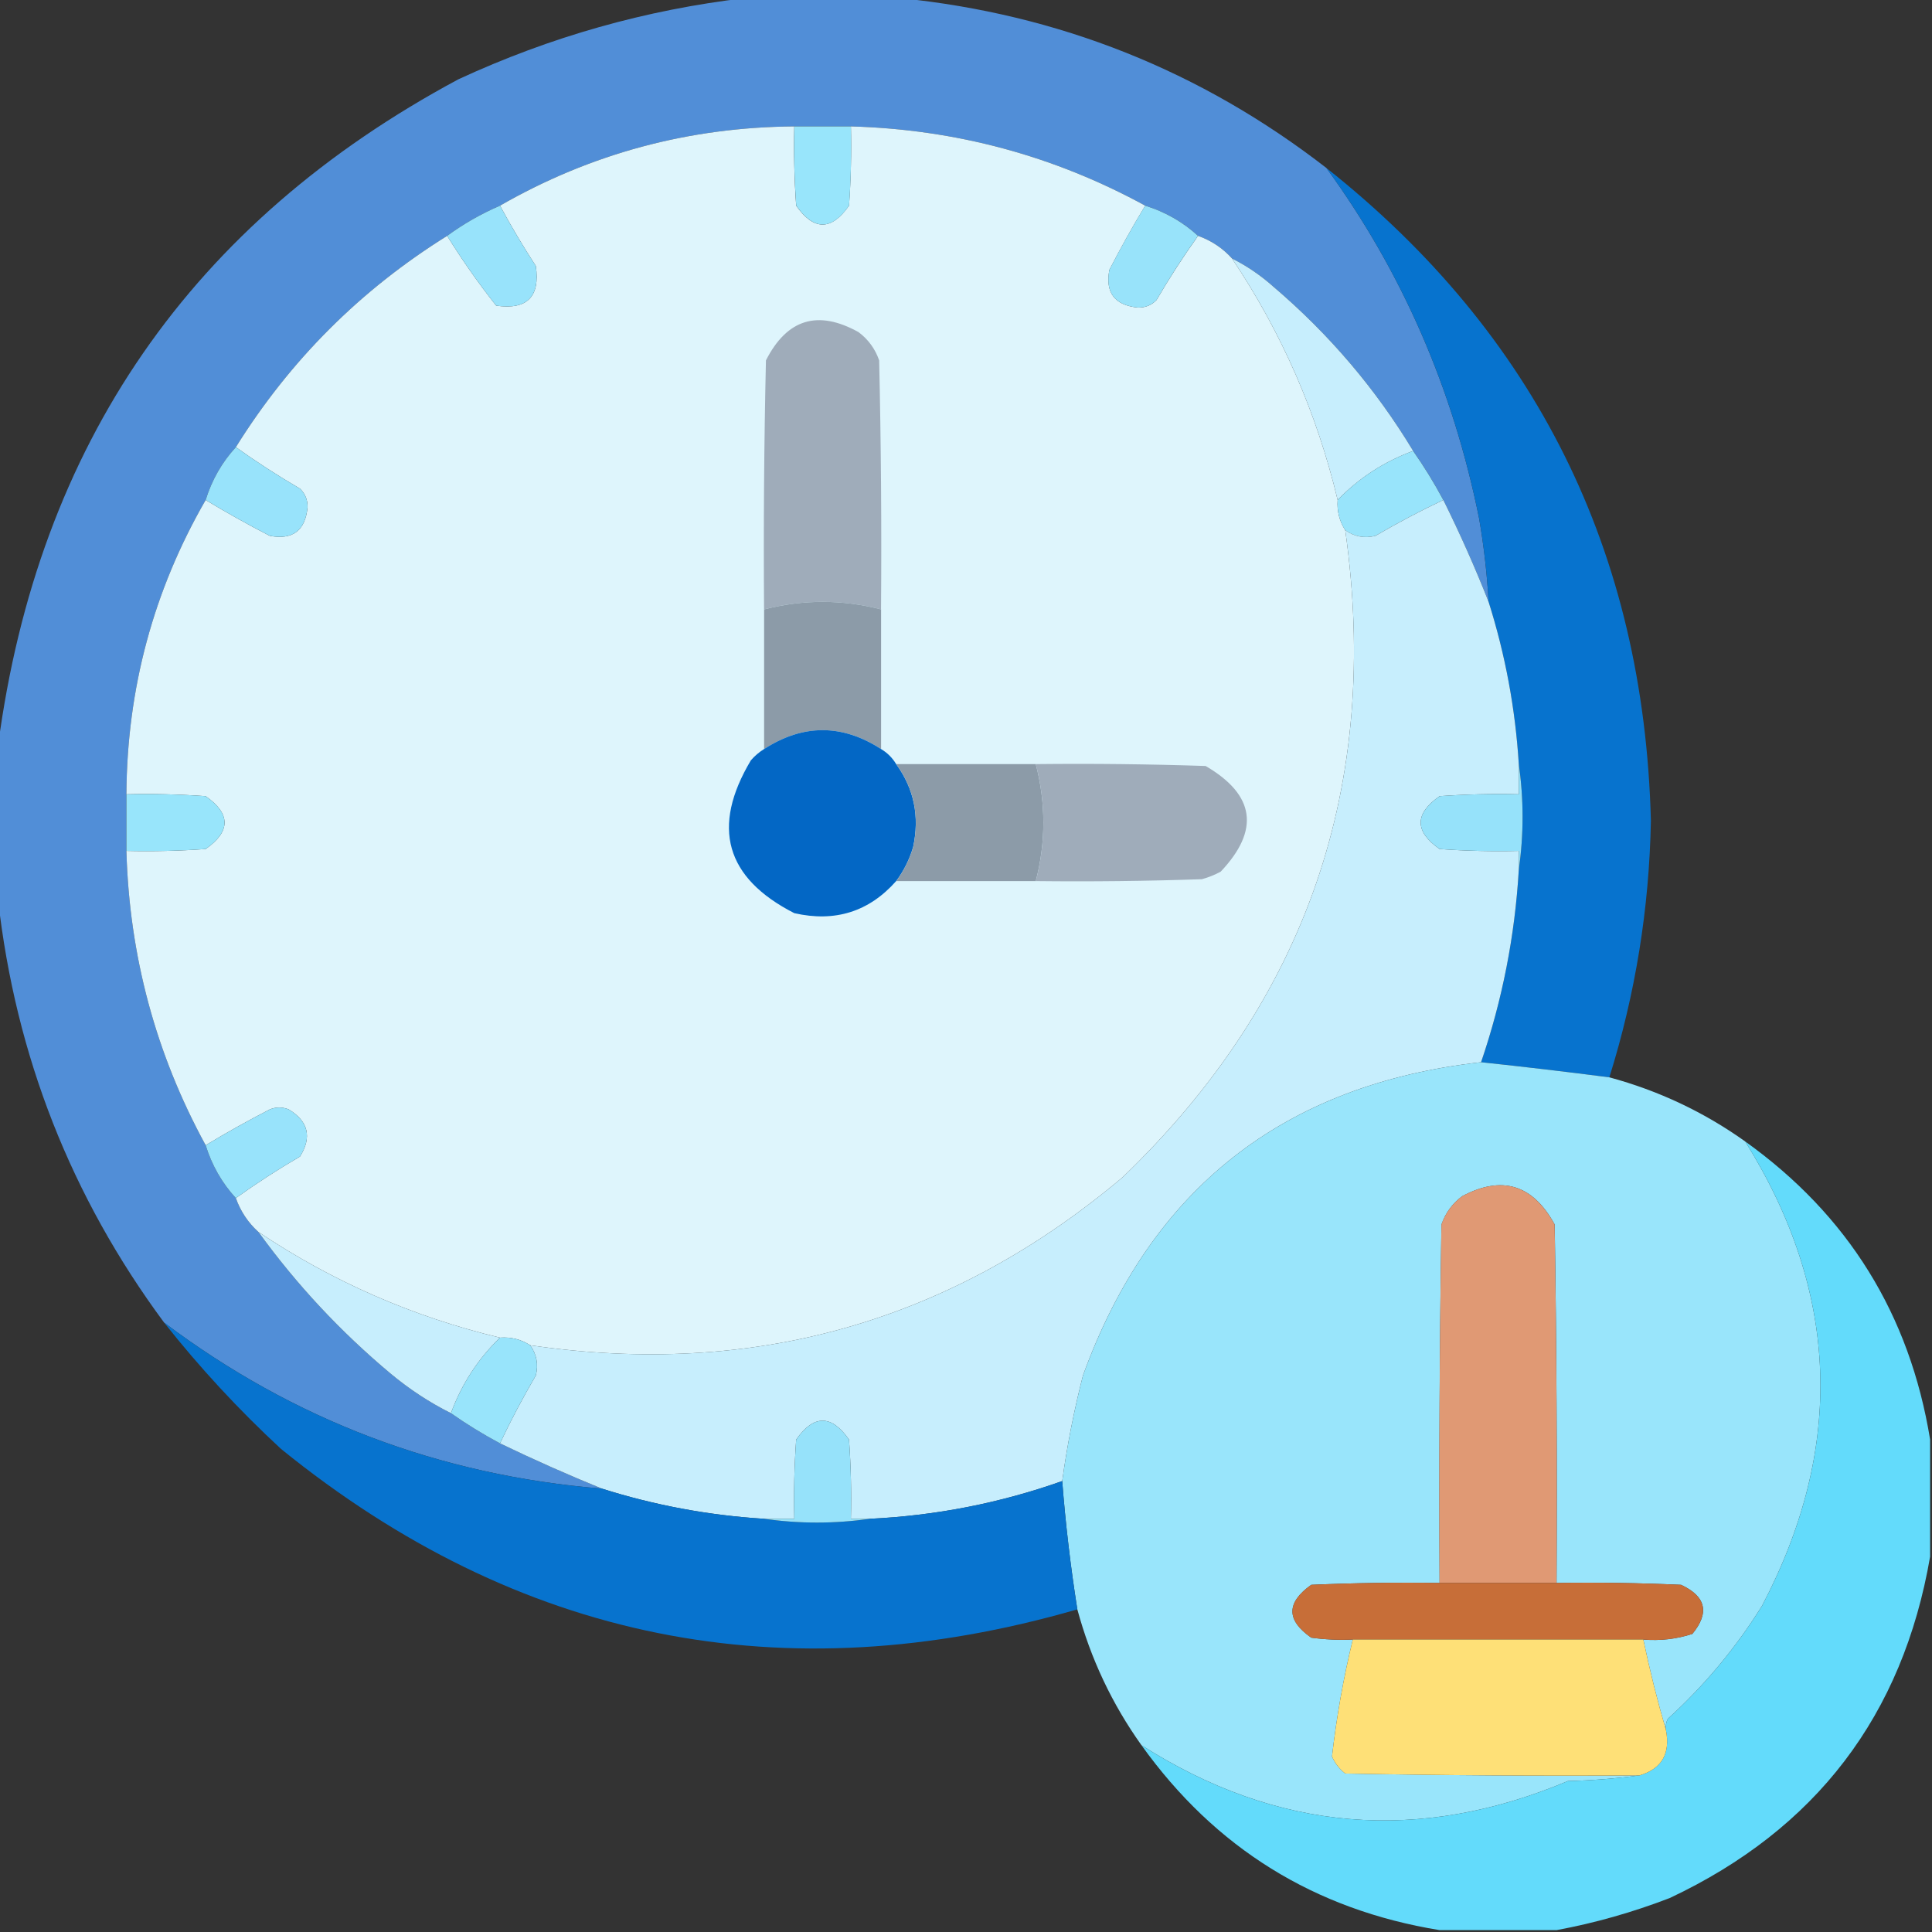 <svg width="40" height="40" viewBox="0 0 40 40" fill="none" xmlns="http://www.w3.org/2000/svg">
<rect x="0" y="0" width="40" height="40" fill="#333333" stroke="none"/>
<g clip-path="url(#clip0_756_138096)">
<path opacity="0.994" fill-rule="evenodd" clip-rule="evenodd" d="M15.43 -0.039C16.497 -0.039 17.565 -0.039 18.633 -0.039C21.919 0.292 24.862 1.464 27.461 3.477C29.028 5.628 30.083 8.05 30.625 10.742C30.723 11.312 30.788 11.885 30.82 12.461C30.54 11.75 30.227 11.047 29.883 10.352C29.693 9.997 29.485 9.659 29.258 9.336C28.484 8.053 27.52 6.92 26.367 5.938C26.103 5.702 25.817 5.507 25.508 5.352C25.314 5.137 25.08 4.981 24.805 4.883C24.492 4.596 24.127 4.387 23.711 4.258C21.819 3.225 19.788 2.678 17.617 2.617C17.227 2.617 16.836 2.617 16.445 2.617C14.262 2.633 12.231 3.18 10.352 4.258C9.961 4.427 9.596 4.635 9.258 4.883C7.461 6.003 6.003 7.461 4.883 9.258C4.596 9.571 4.387 9.935 4.258 10.352C3.177 12.228 2.63 14.259 2.617 16.445C2.617 16.836 2.617 17.227 2.617 17.617C2.678 19.788 3.225 21.819 4.258 23.711C4.387 24.127 4.596 24.492 4.883 24.805C4.981 25.08 5.137 25.314 5.352 25.508C6.139 26.595 7.051 27.572 8.086 28.438C8.474 28.761 8.89 29.035 9.336 29.258C9.659 29.485 9.997 29.693 10.352 29.883C11.05 30.22 11.754 30.532 12.461 30.82C9.099 30.545 6.079 29.399 3.398 27.383C1.471 24.778 0.325 21.861 -0.039 18.633C-0.039 17.565 -0.039 16.497 -0.039 15.43C0.788 9.2 3.965 4.604 9.492 1.641C11.392 0.762 13.371 0.203 15.43 -0.039Z" fill="#528FD8"/>
<path fill-rule="evenodd" clip-rule="evenodd" d="M16.445 2.617C16.432 3.165 16.445 3.712 16.484 4.258C16.849 4.779 17.213 4.779 17.578 4.258C17.617 3.712 17.63 3.165 17.617 2.617C19.788 2.678 21.819 3.225 23.711 4.258C23.45 4.689 23.203 5.132 22.969 5.586C22.88 6.058 23.076 6.318 23.555 6.367C23.709 6.372 23.84 6.32 23.945 6.211C24.214 5.75 24.501 5.307 24.805 4.883C25.08 4.981 25.314 5.137 25.508 5.352C26.534 6.883 27.263 8.55 27.695 10.352C27.678 10.58 27.73 10.788 27.852 10.977C28.593 16.241 27.056 20.707 23.242 24.375C19.689 27.37 15.6 28.529 10.977 27.852C10.788 27.73 10.58 27.678 10.352 27.695C8.55 27.263 6.883 26.534 5.352 25.508C5.137 25.314 4.981 25.08 4.883 24.805C5.307 24.501 5.75 24.214 6.211 23.945C6.463 23.541 6.384 23.215 5.977 22.969C5.846 22.917 5.716 22.917 5.586 22.969C5.132 23.203 4.689 23.45 4.258 23.711C3.225 21.819 2.678 19.788 2.617 17.617C3.165 17.63 3.712 17.617 4.258 17.578C4.779 17.213 4.779 16.849 4.258 16.484C3.712 16.445 3.165 16.432 2.617 16.445C2.63 14.259 3.177 12.228 4.258 10.352C4.689 10.612 5.132 10.86 5.586 11.094C6.058 11.182 6.318 10.987 6.367 10.508C6.372 10.353 6.32 10.223 6.211 10.117C5.75 9.848 5.307 9.562 4.883 9.258C6.003 7.461 7.461 6.003 9.258 4.883C9.566 5.38 9.904 5.862 10.273 6.328C10.912 6.419 11.185 6.146 11.094 5.508C10.829 5.1 10.581 4.683 10.352 4.258C12.231 3.18 14.262 2.633 16.445 2.617Z" fill="#DEF5FC"/>
<path fill-rule="evenodd" clip-rule="evenodd" d="M16.446 2.617C16.837 2.617 17.227 2.617 17.618 2.617C17.631 3.165 17.618 3.712 17.579 4.258C17.215 4.779 16.85 4.779 16.485 4.258C16.446 3.712 16.433 3.165 16.446 2.617Z" fill="#98E5FB"/>
<path fill-rule="evenodd" clip-rule="evenodd" d="M27.461 3.477C31.796 6.913 34.036 11.418 34.18 16.992C34.146 18.807 33.86 20.578 33.32 22.305C32.425 22.189 31.54 22.085 30.664 21.992C31.105 20.7 31.365 19.372 31.445 18.008C31.549 17.279 31.549 16.549 31.445 15.82C31.374 14.675 31.166 13.555 30.82 12.461C30.788 11.885 30.723 11.312 30.625 10.742C30.083 8.05 29.028 5.628 27.461 3.477Z" fill="#0773CE"/>
<path fill-rule="evenodd" clip-rule="evenodd" d="M10.352 4.258C10.581 4.683 10.829 5.1 11.094 5.508C11.185 6.146 10.912 6.419 10.273 6.328C9.904 5.862 9.566 5.38 9.258 4.883C9.596 4.635 9.961 4.427 10.352 4.258Z" fill="#98E3FB"/>
<path fill-rule="evenodd" clip-rule="evenodd" d="M23.71 4.258C24.126 4.387 24.491 4.596 24.804 4.883C24.5 5.307 24.213 5.75 23.945 6.211C23.839 6.32 23.709 6.372 23.554 6.367C23.075 6.318 22.88 6.058 22.968 5.586C23.202 5.132 23.449 4.689 23.71 4.258Z" fill="#98E3FA"/>
<path fill-rule="evenodd" clip-rule="evenodd" d="M25.508 5.352C25.817 5.507 26.103 5.702 26.367 5.938C27.52 6.92 28.484 8.053 29.258 9.336C28.654 9.559 28.133 9.898 27.695 10.352C27.263 8.55 26.534 6.883 25.508 5.352Z" fill="#C7EEFD"/>
<path fill-rule="evenodd" clip-rule="evenodd" d="M18.241 12.617C17.434 12.409 16.627 12.409 15.819 12.617C15.806 10.898 15.819 9.179 15.858 7.461C16.294 6.604 16.932 6.409 17.773 6.875C17.976 7.026 18.119 7.222 18.202 7.461C18.241 9.179 18.254 10.898 18.241 12.617Z" fill="#9FACBA"/>
<path fill-rule="evenodd" clip-rule="evenodd" d="M4.883 9.258C5.307 9.562 5.75 9.848 6.211 10.117C6.32 10.223 6.372 10.353 6.367 10.508C6.318 10.987 6.058 11.182 5.586 11.094C5.132 10.86 4.689 10.612 4.258 10.352C4.387 9.935 4.596 9.571 4.883 9.258Z" fill="#98E3FB"/>
<path fill-rule="evenodd" clip-rule="evenodd" d="M29.257 9.336C29.484 9.659 29.692 9.997 29.882 10.352C29.405 10.577 28.936 10.825 28.476 11.094C28.249 11.15 28.04 11.111 27.851 10.977C27.73 10.788 27.678 10.58 27.695 10.352C28.132 9.898 28.653 9.559 29.257 9.336Z" fill="#98E4FB"/>
<path fill-rule="evenodd" clip-rule="evenodd" d="M29.883 10.352C30.227 11.047 30.54 11.75 30.82 12.461C31.166 13.555 31.374 14.675 31.445 15.82C31.445 16.029 31.445 16.237 31.445 16.445C30.898 16.432 30.351 16.445 29.805 16.484C29.284 16.849 29.284 17.213 29.805 17.578C30.351 17.617 30.898 17.63 31.445 17.617C31.445 17.747 31.445 17.878 31.445 18.008C31.365 19.372 31.105 20.7 30.664 21.992C26.572 22.452 23.825 24.613 22.422 28.477C22.236 29.201 22.093 29.93 21.992 30.664C20.703 31.12 19.375 31.38 18.008 31.445C17.878 31.445 17.747 31.445 17.617 31.445C17.63 30.898 17.617 30.351 17.578 29.805C17.213 29.284 16.849 29.284 16.484 29.805C16.445 30.351 16.432 30.898 16.445 31.445C16.237 31.445 16.029 31.445 15.82 31.445C14.675 31.374 13.555 31.166 12.461 30.82C11.754 30.532 11.05 30.22 10.352 29.883C10.577 29.406 10.825 28.937 11.094 28.477C11.15 28.25 11.111 28.041 10.977 27.852C15.6 28.529 19.689 27.37 23.242 24.375C27.056 20.707 28.593 16.241 27.852 10.977C28.041 11.111 28.25 11.15 28.477 11.094C28.937 10.825 29.406 10.577 29.883 10.352Z" fill="#C7EEFD"/>
<path fill-rule="evenodd" clip-rule="evenodd" d="M18.242 12.617C18.242 13.581 18.242 14.544 18.242 15.508C17.435 14.987 16.628 14.987 15.82 15.508C15.82 14.544 15.82 13.581 15.82 12.617C16.628 12.409 17.435 12.409 18.242 12.617Z" fill="#8C9BA8"/>
<path fill-rule="evenodd" clip-rule="evenodd" d="M18.241 15.508C18.372 15.586 18.476 15.69 18.554 15.82C18.925 16.33 19.042 16.903 18.905 17.539C18.828 17.797 18.711 18.032 18.554 18.242C17.992 18.876 17.289 19.098 16.445 18.906C15.02 18.178 14.721 17.124 15.546 15.742C15.627 15.648 15.719 15.57 15.82 15.508C16.627 14.987 17.434 14.987 18.241 15.508Z" fill="#0367C5"/>
<path fill-rule="evenodd" clip-rule="evenodd" d="M18.555 15.82C19.518 15.82 20.482 15.82 21.445 15.82C21.654 16.628 21.654 17.435 21.445 18.242C20.482 18.242 19.518 18.242 18.555 18.242C18.712 18.032 18.829 17.797 18.906 17.539C19.043 16.903 18.925 16.33 18.555 15.82Z" fill="#8C9BA8"/>
<path fill-rule="evenodd" clip-rule="evenodd" d="M21.445 15.82C22.617 15.807 23.789 15.82 24.961 15.859C25.984 16.456 26.088 17.185 25.273 18.047C25.149 18.114 25.019 18.166 24.883 18.203C23.737 18.242 22.591 18.255 21.445 18.242C21.654 17.435 21.654 16.628 21.445 15.82Z" fill="#9FACBA"/>
<path fill-rule="evenodd" clip-rule="evenodd" d="M31.445 15.82C31.549 16.549 31.549 17.279 31.445 18.008C31.445 17.878 31.445 17.747 31.445 17.617C30.898 17.63 30.351 17.617 29.805 17.578C29.284 17.213 29.284 16.849 29.805 16.484C30.351 16.445 30.898 16.432 31.445 16.445C31.445 16.237 31.445 16.029 31.445 15.82Z" fill="#96E2FA"/>
<path fill-rule="evenodd" clip-rule="evenodd" d="M2.617 16.445C3.165 16.432 3.712 16.445 4.258 16.484C4.779 16.849 4.779 17.213 4.258 17.578C3.712 17.617 3.165 17.63 2.617 17.617C2.617 17.227 2.617 16.836 2.617 16.445Z" fill="#98E5FB"/>
<path opacity="0.999" fill-rule="evenodd" clip-rule="evenodd" d="M30.664 21.992C31.54 22.085 32.425 22.189 33.32 22.305C34.343 22.582 35.281 23.025 36.133 23.633C38.084 26.759 38.201 29.963 36.484 33.242C35.945 34.11 35.294 34.891 34.531 35.586C34.493 35.66 34.48 35.738 34.492 35.82C34.314 35.21 34.157 34.585 34.023 33.945C34.372 33.974 34.711 33.935 35.039 33.828C35.399 33.39 35.321 33.052 34.805 32.812C33.946 32.773 33.086 32.76 32.227 32.773C32.24 30.299 32.227 27.825 32.188 25.352C31.735 24.523 31.096 24.328 30.273 24.766C30.07 24.917 29.927 25.112 29.844 25.352C29.805 27.825 29.792 30.299 29.805 32.773C28.919 32.76 28.033 32.773 27.148 32.812C26.629 33.181 26.629 33.545 27.148 33.906C27.434 33.945 27.72 33.958 28.008 33.945C27.813 34.748 27.67 35.555 27.578 36.367C27.64 36.507 27.73 36.624 27.852 36.719C29.883 36.758 31.914 36.771 33.945 36.758C33.465 36.822 32.97 36.862 32.461 36.875C29.381 38.17 26.438 37.923 23.633 36.133C23.025 35.281 22.582 34.343 22.305 33.32C22.164 32.428 22.06 31.543 21.992 30.664C22.093 29.93 22.236 29.201 22.422 28.477C23.825 24.613 26.572 22.452 30.664 21.992Z" fill="#99E5FB"/>
<path fill-rule="evenodd" clip-rule="evenodd" d="M4.883 24.805C4.596 24.492 4.387 24.127 4.258 23.711C4.689 23.45 5.132 23.203 5.586 22.969C5.716 22.917 5.846 22.917 5.977 22.969C6.384 23.216 6.463 23.541 6.211 23.945C5.75 24.214 5.307 24.501 4.883 24.805Z" fill="#98E3FB"/>
<path fill-rule="evenodd" clip-rule="evenodd" d="M36.133 23.633C38.263 25.158 39.539 27.215 39.961 29.805C39.961 30.612 39.961 31.419 39.961 32.227C39.395 35.515 37.598 37.871 34.57 39.297C33.8 39.593 33.018 39.815 32.227 39.961C31.419 39.961 30.612 39.961 29.805 39.961C27.215 39.539 25.158 38.263 23.633 36.133C26.438 37.923 29.381 38.17 32.461 36.875C32.97 36.862 33.465 36.822 33.945 36.758C34.405 36.62 34.587 36.308 34.492 35.82C34.48 35.738 34.493 35.66 34.531 35.586C35.294 34.891 35.945 34.11 36.484 33.242C38.201 29.963 38.084 26.759 36.133 23.633Z" fill="#63DBFB"/>
<path fill-rule="evenodd" clip-rule="evenodd" d="M32.226 32.773C31.418 32.773 30.611 32.773 29.804 32.773C29.791 30.299 29.804 27.825 29.843 25.352C29.926 25.112 30.069 24.917 30.273 24.766C31.095 24.328 31.733 24.523 32.187 25.352C32.226 27.825 32.239 30.299 32.226 32.773Z" fill="#E09974"/>
<path fill-rule="evenodd" clip-rule="evenodd" d="M5.352 25.508C6.883 26.534 8.55 27.263 10.352 27.695C9.898 28.133 9.559 28.654 9.336 29.258C8.89 29.035 8.474 28.761 8.086 28.438C7.051 27.572 6.139 26.595 5.352 25.508Z" fill="#C7EEFD"/>
<path fill-rule="evenodd" clip-rule="evenodd" d="M10.352 27.695C10.58 27.678 10.788 27.73 10.977 27.852C11.111 28.041 11.15 28.25 11.094 28.477C10.825 28.937 10.577 29.406 10.352 29.883C9.997 29.693 9.659 29.485 9.336 29.258C9.559 28.654 9.898 28.133 10.352 27.695Z" fill="#98E4FB"/>
<path fill-rule="evenodd" clip-rule="evenodd" d="M3.398 27.383C6.079 29.399 9.099 30.545 12.461 30.82C13.555 31.166 14.675 31.374 15.82 31.445C16.549 31.549 17.279 31.549 18.008 31.445C19.375 31.38 20.703 31.12 21.992 30.664C22.06 31.543 22.164 32.428 22.305 33.32C16.22 35.08 10.725 33.973 5.82 30C4.939 29.185 4.132 28.312 3.398 27.383Z" fill="#0773CE"/>
<path fill-rule="evenodd" clip-rule="evenodd" d="M18.008 31.445C17.279 31.549 16.549 31.549 15.82 31.445C16.029 31.445 16.237 31.445 16.445 31.445C16.432 30.898 16.445 30.351 16.484 29.805C16.849 29.284 17.213 29.284 17.578 29.805C17.617 30.351 17.63 30.898 17.617 31.445C17.747 31.445 17.878 31.445 18.008 31.445Z" fill="#96E2FA"/>
<path fill-rule="evenodd" clip-rule="evenodd" d="M29.804 32.773C30.611 32.773 31.418 32.773 32.226 32.773C33.086 32.76 33.945 32.773 34.804 32.812C35.32 33.052 35.398 33.39 35.038 33.828C34.71 33.935 34.372 33.974 34.023 33.945C32.017 33.945 30.012 33.945 28.007 33.945C27.719 33.958 27.433 33.945 27.148 33.906C26.628 33.546 26.628 33.181 27.148 32.812C28.033 32.773 28.918 32.76 29.804 32.773Z" fill="#C76E38"/>
<path fill-rule="evenodd" clip-rule="evenodd" d="M28.008 33.945C30.013 33.945 32.018 33.945 34.023 33.945C34.157 34.585 34.314 35.21 34.492 35.82C34.587 36.308 34.405 36.62 33.945 36.758C31.914 36.771 29.883 36.758 27.852 36.719C27.73 36.624 27.64 36.507 27.578 36.367C27.67 35.555 27.813 34.748 28.008 33.945Z" fill="#FEE077"/>
</g>
<defs>
<clipPath id="clip0_756_138096">
<rect width="40" height="40" fill="white"/>
</clipPath>
</defs>
</svg>
